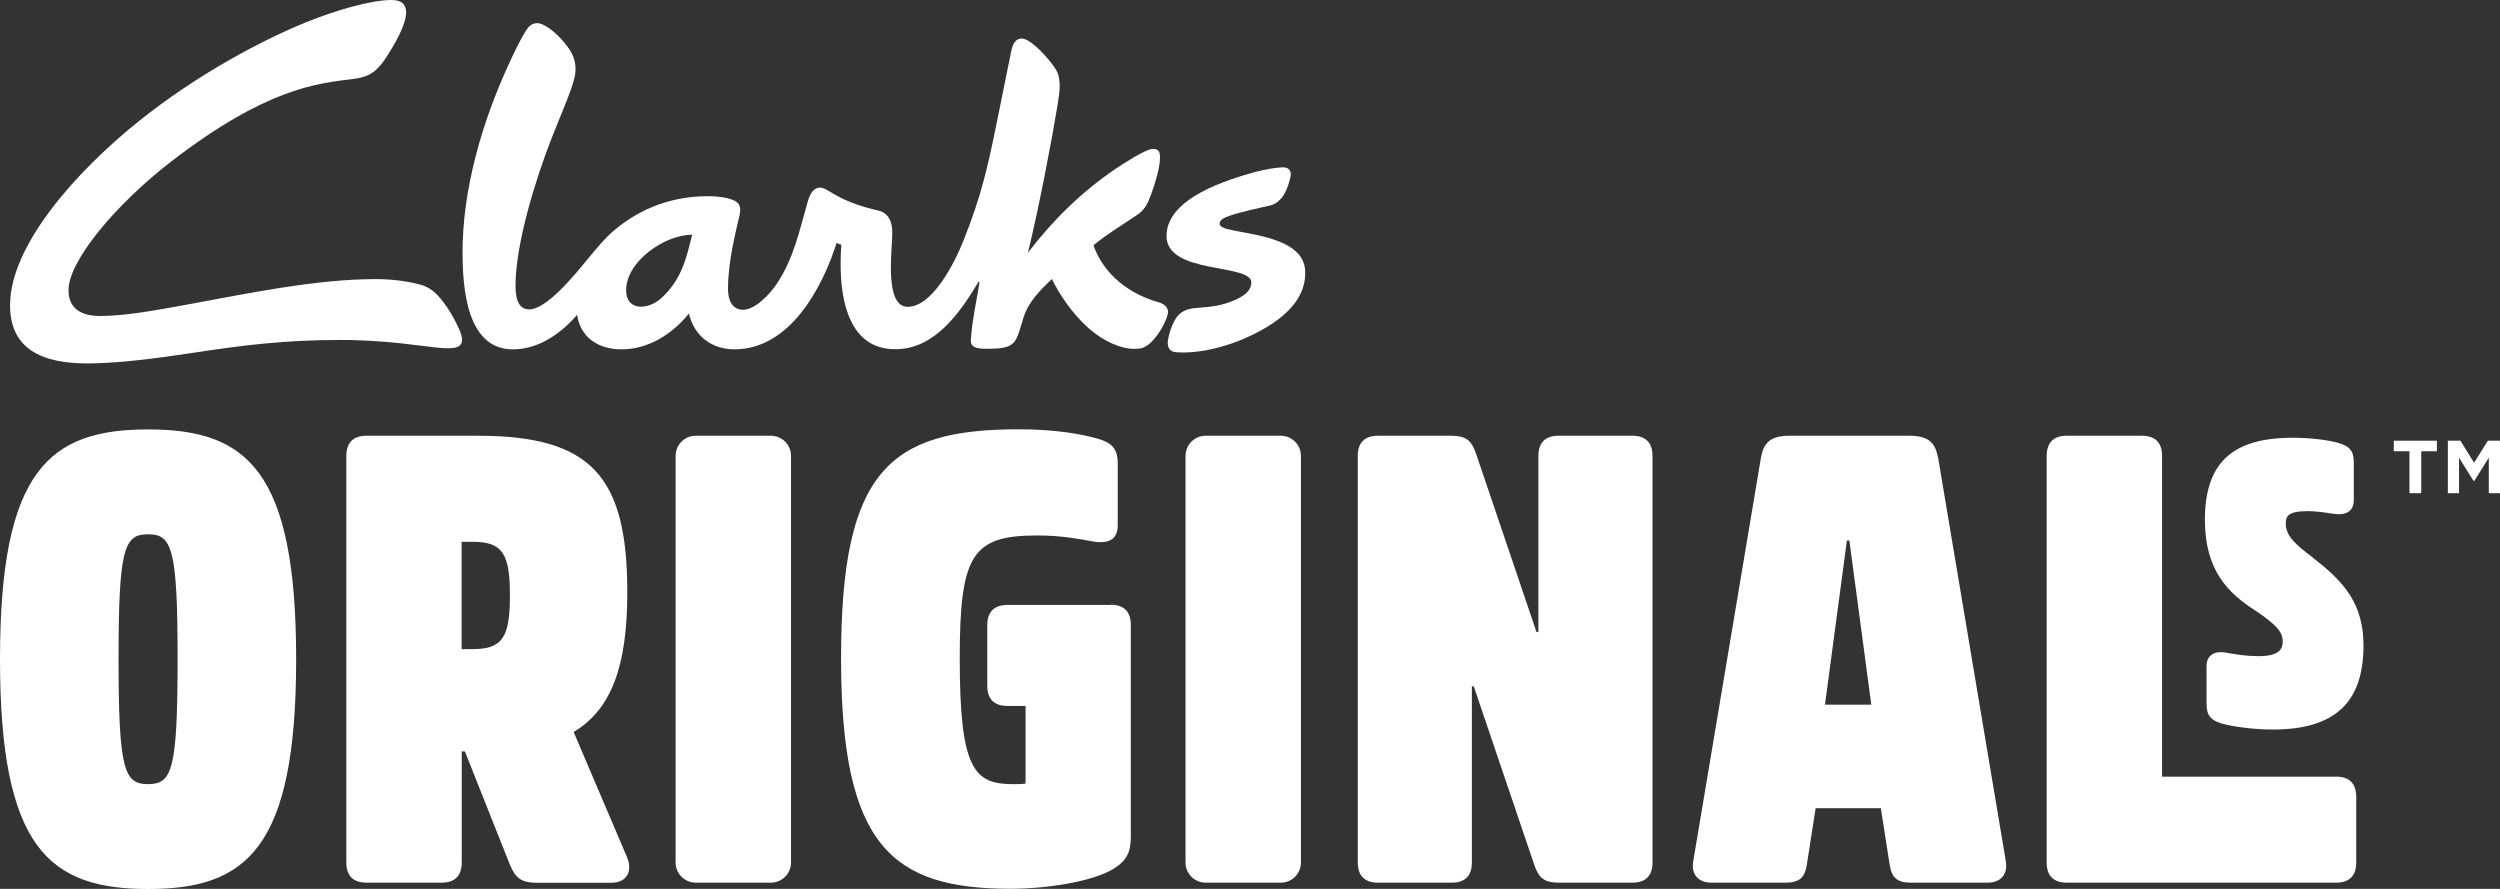 <svg width="180" height="64" viewBox="0 0 180 64" fill="none" xmlns="http://www.w3.org/2000/svg">
<rect x="0" y="0" width="180" height="64" fill="#333333" stroke="none"/>
<g clip-path="url(#clip0_26_1354)">
<path d="M83.426 21.77C80.687 20.975 79.276 19.234 78.73 17.661C79.629 16.909 80.746 16.233 81.83 15.505C82.46 15.083 82.636 14.643 82.888 13.975C83.199 13.164 83.502 12.022 83.518 11.447C83.527 11.025 83.502 10.703 82.972 10.72C82.46 10.746 80.696 11.895 80.267 12.191C77.847 13.848 75.789 15.869 74.008 18.202C74.815 14.922 75.73 10.078 76.134 7.626C76.26 6.831 76.47 5.749 76.033 5.022C75.697 4.464 74.756 3.356 74.016 2.925C73.311 2.519 72.941 3.001 72.815 3.652L71.681 9.249C71.118 12.005 70.622 14.203 69.387 17.281C68.698 19.023 67.119 22.083 65.355 22.091C63.632 22.091 64.254 17.89 64.246 16.757C64.246 16.359 64.187 15.37 63.229 15.159C60.053 14.44 59.574 13.4 58.953 13.51C58.558 13.578 58.331 13.933 58.171 14.474C57.55 16.588 57.197 18.498 55.962 20.384C55.391 21.263 54.324 22.303 53.509 22.303C52.694 22.303 52.416 21.567 52.416 20.832C52.416 18.769 52.988 16.664 53.248 15.489C53.441 14.609 52.971 14.457 52.526 14.313C51.954 14.144 51.223 14.119 50.955 14.127C48.493 14.127 46.216 14.931 44.318 16.503C43.519 17.163 42.889 17.966 42.225 18.76C41.511 19.631 39.386 22.277 38.109 22.277C37.218 22.277 37.126 21.271 37.117 20.578C37.117 17.535 38.579 12.876 39.663 10.086C40.386 8.235 41.142 6.561 41.369 5.571C41.562 4.751 41.352 4.033 40.907 3.424C40.318 2.612 39.655 2.038 39.058 1.759C38.638 1.564 38.227 1.682 37.949 2.088C37.487 2.756 36.865 4.109 36.622 4.641C34.715 8.784 33.295 13.629 33.303 18.211C33.312 20.671 33.581 25.169 36.933 25.152C38.773 25.152 40.377 24.027 41.553 22.666C41.78 24.256 43.032 25.16 44.771 25.152C46.678 25.152 48.426 24.044 49.602 22.573C49.98 24.197 51.249 25.16 52.895 25.152C56.852 25.143 59.196 20.764 60.238 17.484C60.364 17.568 60.574 17.611 60.574 17.611C60.541 17.991 60.524 18.566 60.524 19.023C60.524 21.601 61.129 25.16 64.472 25.143C67.32 25.143 69.144 22.48 70.454 20.291H70.53C70.303 21.779 69.992 22.996 69.9 24.509C69.849 25.169 70.782 25.11 71.194 25.11C73.227 25.11 73.143 24.619 73.689 22.878C74.042 21.736 74.899 20.882 75.739 20.088C76.176 21.001 77.125 22.565 78.528 23.757C79.393 24.492 80.612 25.118 81.67 25.118C82.132 25.118 82.367 25.059 82.712 24.788C83.443 24.213 84.022 22.996 84.09 22.556C84.157 22.142 83.804 21.872 83.451 21.77H83.426ZM47.51 21.55C47.14 21.863 46.62 22.083 46.166 22.083C45.578 22.083 45.09 21.753 45.082 20.899C45.082 18.777 47.93 16.884 49.837 16.9C49.417 18.558 49.09 20.181 47.518 21.55H47.51Z" fill="white"/>
<path d="M32.329 25.067C32.875 25.067 33.11 24.941 33.211 24.729C33.37 24.408 33.16 23.909 32.925 23.41C32.656 22.861 32.312 22.252 31.909 21.736C31.43 21.102 30.951 20.663 30.203 20.477C29.229 20.223 28.153 20.096 27.011 20.096C22.751 20.096 17.702 21.153 13.644 21.897C11.048 22.37 9.006 22.751 7.2 22.751C5.974 22.751 4.965 22.311 4.932 20.959C4.865 18.811 8.427 14.626 12.342 11.616C19.231 6.315 22.86 6.011 25.381 5.69C26.834 5.512 27.305 5.047 28.346 3.255C29.447 1.344 29.682 0 28.187 0C26.691 0 24.121 0.761 22.071 1.589C18.996 2.832 14.249 5.301 9.931 8.776C5.461 12.377 0.723 17.678 0.723 21.982C0.723 25.651 3.856 26.251 6.847 26.158C8.964 26.099 11.258 25.803 13.989 25.389C17.475 24.856 20.55 24.476 24.507 24.476C26.439 24.476 28.389 24.636 30.522 24.915C31.136 24.991 31.715 25.076 32.329 25.076V25.067Z" fill="white"/>
<path d="M88.433 16.512C88.047 16.41 87.82 16.3 87.811 16.097C87.811 15.937 87.937 15.784 88.164 15.683C88.87 15.336 91.037 14.897 91.449 14.795C92.365 14.567 92.743 13.544 92.919 12.707C93.004 12.335 92.81 12.048 92.39 12.048C92.029 12.048 91.113 12.174 90.323 12.394C88.551 12.902 83.989 14.203 83.989 16.993C83.989 19.783 90.097 18.946 90.097 20.341C90.097 21.136 89.114 21.576 88.173 21.872C87.374 22.117 86.417 22.142 85.938 22.193C85.19 22.277 84.795 22.633 84.535 23.148C84.342 23.52 84.174 23.985 84.09 24.501C84.014 25.05 84.258 25.313 84.627 25.355C86.366 25.507 88.702 24.924 90.727 23.825C92.651 22.776 94.087 21.373 93.97 19.462C93.818 17.112 90.004 16.909 88.425 16.503L88.433 16.512Z" fill="white"/>
<path d="M10.661 30.918C3.571 30.918 0 33.826 0 47.463C0 61.1 3.571 64.008 10.661 64.008C17.752 64.008 21.323 61.1 21.323 47.463C21.323 33.826 17.752 30.918 10.661 30.918ZM10.661 56.459C8.947 56.459 8.536 55.461 8.536 47.463C8.536 39.465 8.939 38.468 10.661 38.468C12.384 38.468 12.787 39.465 12.787 47.463C12.787 55.461 12.384 56.459 10.661 56.459Z" fill="white"/>
<path d="M41.327 52.73V52.688C44.04 51.056 45.166 47.92 45.166 42.644C45.166 34.325 42.595 31.374 34.421 31.374H26.381C25.431 31.374 24.936 31.873 24.936 32.829V62.098C24.936 63.053 25.431 63.552 26.381 63.552H31.799C32.749 63.552 33.245 63.053 33.245 62.098V54.1H33.471L36.723 62.284C37.126 63.239 37.538 63.56 38.705 63.56H43.99C45.208 63.56 45.569 62.647 45.116 61.65L41.318 52.739L41.327 52.73ZM34.051 46.736H33.236V39.009H34.051C36.219 39.009 36.714 39.922 36.714 42.872C36.714 45.823 36.219 46.736 34.051 46.736Z" fill="white"/>
<path d="M55.508 31.374H50.089C49.291 31.374 48.644 32.025 48.644 32.829V62.098C48.644 62.901 49.291 63.552 50.089 63.552H55.508C56.306 63.552 56.953 62.901 56.953 62.098V32.829C56.953 32.025 56.306 31.374 55.508 31.374Z" fill="white"/>
<path d="M79.981 43.557H72.529C71.58 43.557 71.084 44.056 71.084 45.011V49.374C71.084 50.329 71.58 50.828 72.529 50.828H73.84V56.416C73.571 56.459 73.302 56.459 72.941 56.459C70.143 56.459 69.101 55.41 69.101 47.412C69.101 39.913 70 38.552 74.697 38.552C76.461 38.552 77.772 38.823 78.536 38.958C79.662 39.186 80.477 38.958 80.477 37.825V33.37C80.477 32.237 79.981 31.873 79.074 31.594C77.805 31.231 75.915 30.909 73.336 30.909C63.985 30.909 60.557 33.953 60.557 47.404C60.557 60.855 64.17 63.992 72.748 63.992C75.461 63.992 78.755 63.45 80.2 62.537C81.149 61.946 81.418 61.312 81.418 60.263V44.995C81.418 44.039 80.922 43.54 79.973 43.54L79.981 43.557Z" fill="white"/>
<path d="M92.222 31.374H86.803C86.005 31.374 85.358 32.025 85.358 32.829V62.098C85.358 62.901 86.005 63.552 86.803 63.552H92.222C93.02 63.552 93.667 62.901 93.667 62.098V32.829C93.667 32.025 93.02 31.374 92.222 31.374Z" fill="white"/>
<path d="M117.536 31.374H112.209C111.26 31.374 110.764 31.873 110.764 32.829V45.51H110.63L106.253 32.6C105.933 31.696 105.53 31.374 104.488 31.374H99.204C98.254 31.374 97.759 31.873 97.759 32.829V62.098C97.759 63.053 98.254 63.552 99.204 63.552H104.53C105.48 63.552 105.975 63.053 105.975 62.098V49.416H106.11L110.487 62.326C110.806 63.231 111.209 63.552 112.251 63.552H117.536C118.485 63.552 118.981 63.053 118.981 62.098V32.829C118.981 31.873 118.485 31.374 117.536 31.374Z" fill="white"/>
<path d="M139.53 32.922C139.346 31.966 138.942 31.374 137.497 31.374H128.827C127.382 31.374 126.979 31.966 126.794 32.922L121.921 61.962C121.736 62.918 122.24 63.552 123.232 63.552H128.558C129.6 63.552 129.961 63.146 130.096 62.233L130.726 58.192H135.422L136.052 62.233C136.187 63.146 136.548 63.552 137.59 63.552H143.101C144.092 63.552 144.588 62.918 144.412 61.962L139.539 32.922H139.53ZM131.398 50.735L132.977 38.916H133.154L134.733 50.735H131.389H131.398Z" fill="white"/>
<path d="M168.204 55.918H155.669V32.829C155.669 31.873 155.174 31.374 154.224 31.374H148.805C147.856 31.374 147.36 31.873 147.36 32.829V62.098C147.36 63.053 147.856 63.552 148.805 63.552H168.204C169.154 63.552 169.649 63.053 169.649 62.098V57.372C169.649 56.416 169.154 55.918 168.204 55.918Z" fill="white"/>
<path d="M166.541 40.158L166.465 40.099C165.499 39.364 164.575 38.662 164.575 37.732C164.575 37.183 164.693 36.802 166.171 36.802C166.684 36.802 167.247 36.878 167.801 36.963L168.07 36.997C168.574 37.064 168.935 36.997 169.179 36.777C169.372 36.599 169.473 36.346 169.473 36.016V33.285C169.473 32.423 169.12 32.135 168.473 31.924C167.751 31.687 166.356 31.518 165.079 31.518C160.702 31.518 158.753 33.344 158.753 37.436C158.753 41.097 160.467 42.72 162.324 43.921C164.037 45.054 164.357 45.578 164.357 46.195C164.357 46.685 164.155 47.243 162.618 47.243C161.769 47.243 160.996 47.125 160.282 46.99C159.803 46.905 159.433 46.973 159.181 47.184C158.971 47.362 158.871 47.624 158.871 47.97V50.701C158.871 51.563 159.223 51.843 159.87 52.062C160.534 52.282 162.164 52.527 163.626 52.527C168.095 52.527 170.17 50.6 170.17 46.474C170.17 43.523 168.835 41.925 166.533 40.167L166.541 40.158Z" fill="white"/>
<path d="M172.354 32.49H173.48V35.509H174.329V32.49H175.455V31.73H172.354V32.49Z" fill="white"/>
<path d="M179.126 31.73L178.135 33.319L177.152 31.73H176.245V35.509H177.051V32.955L178.085 34.612H178.16L179.194 32.955V35.509H180V31.73H179.126Z" fill="white"/>
</g>
<defs>
<clipPath id="clip0_26_1354">
<rect width="180" height="64" fill="white"/>
</clipPath>
</defs>
</svg>
